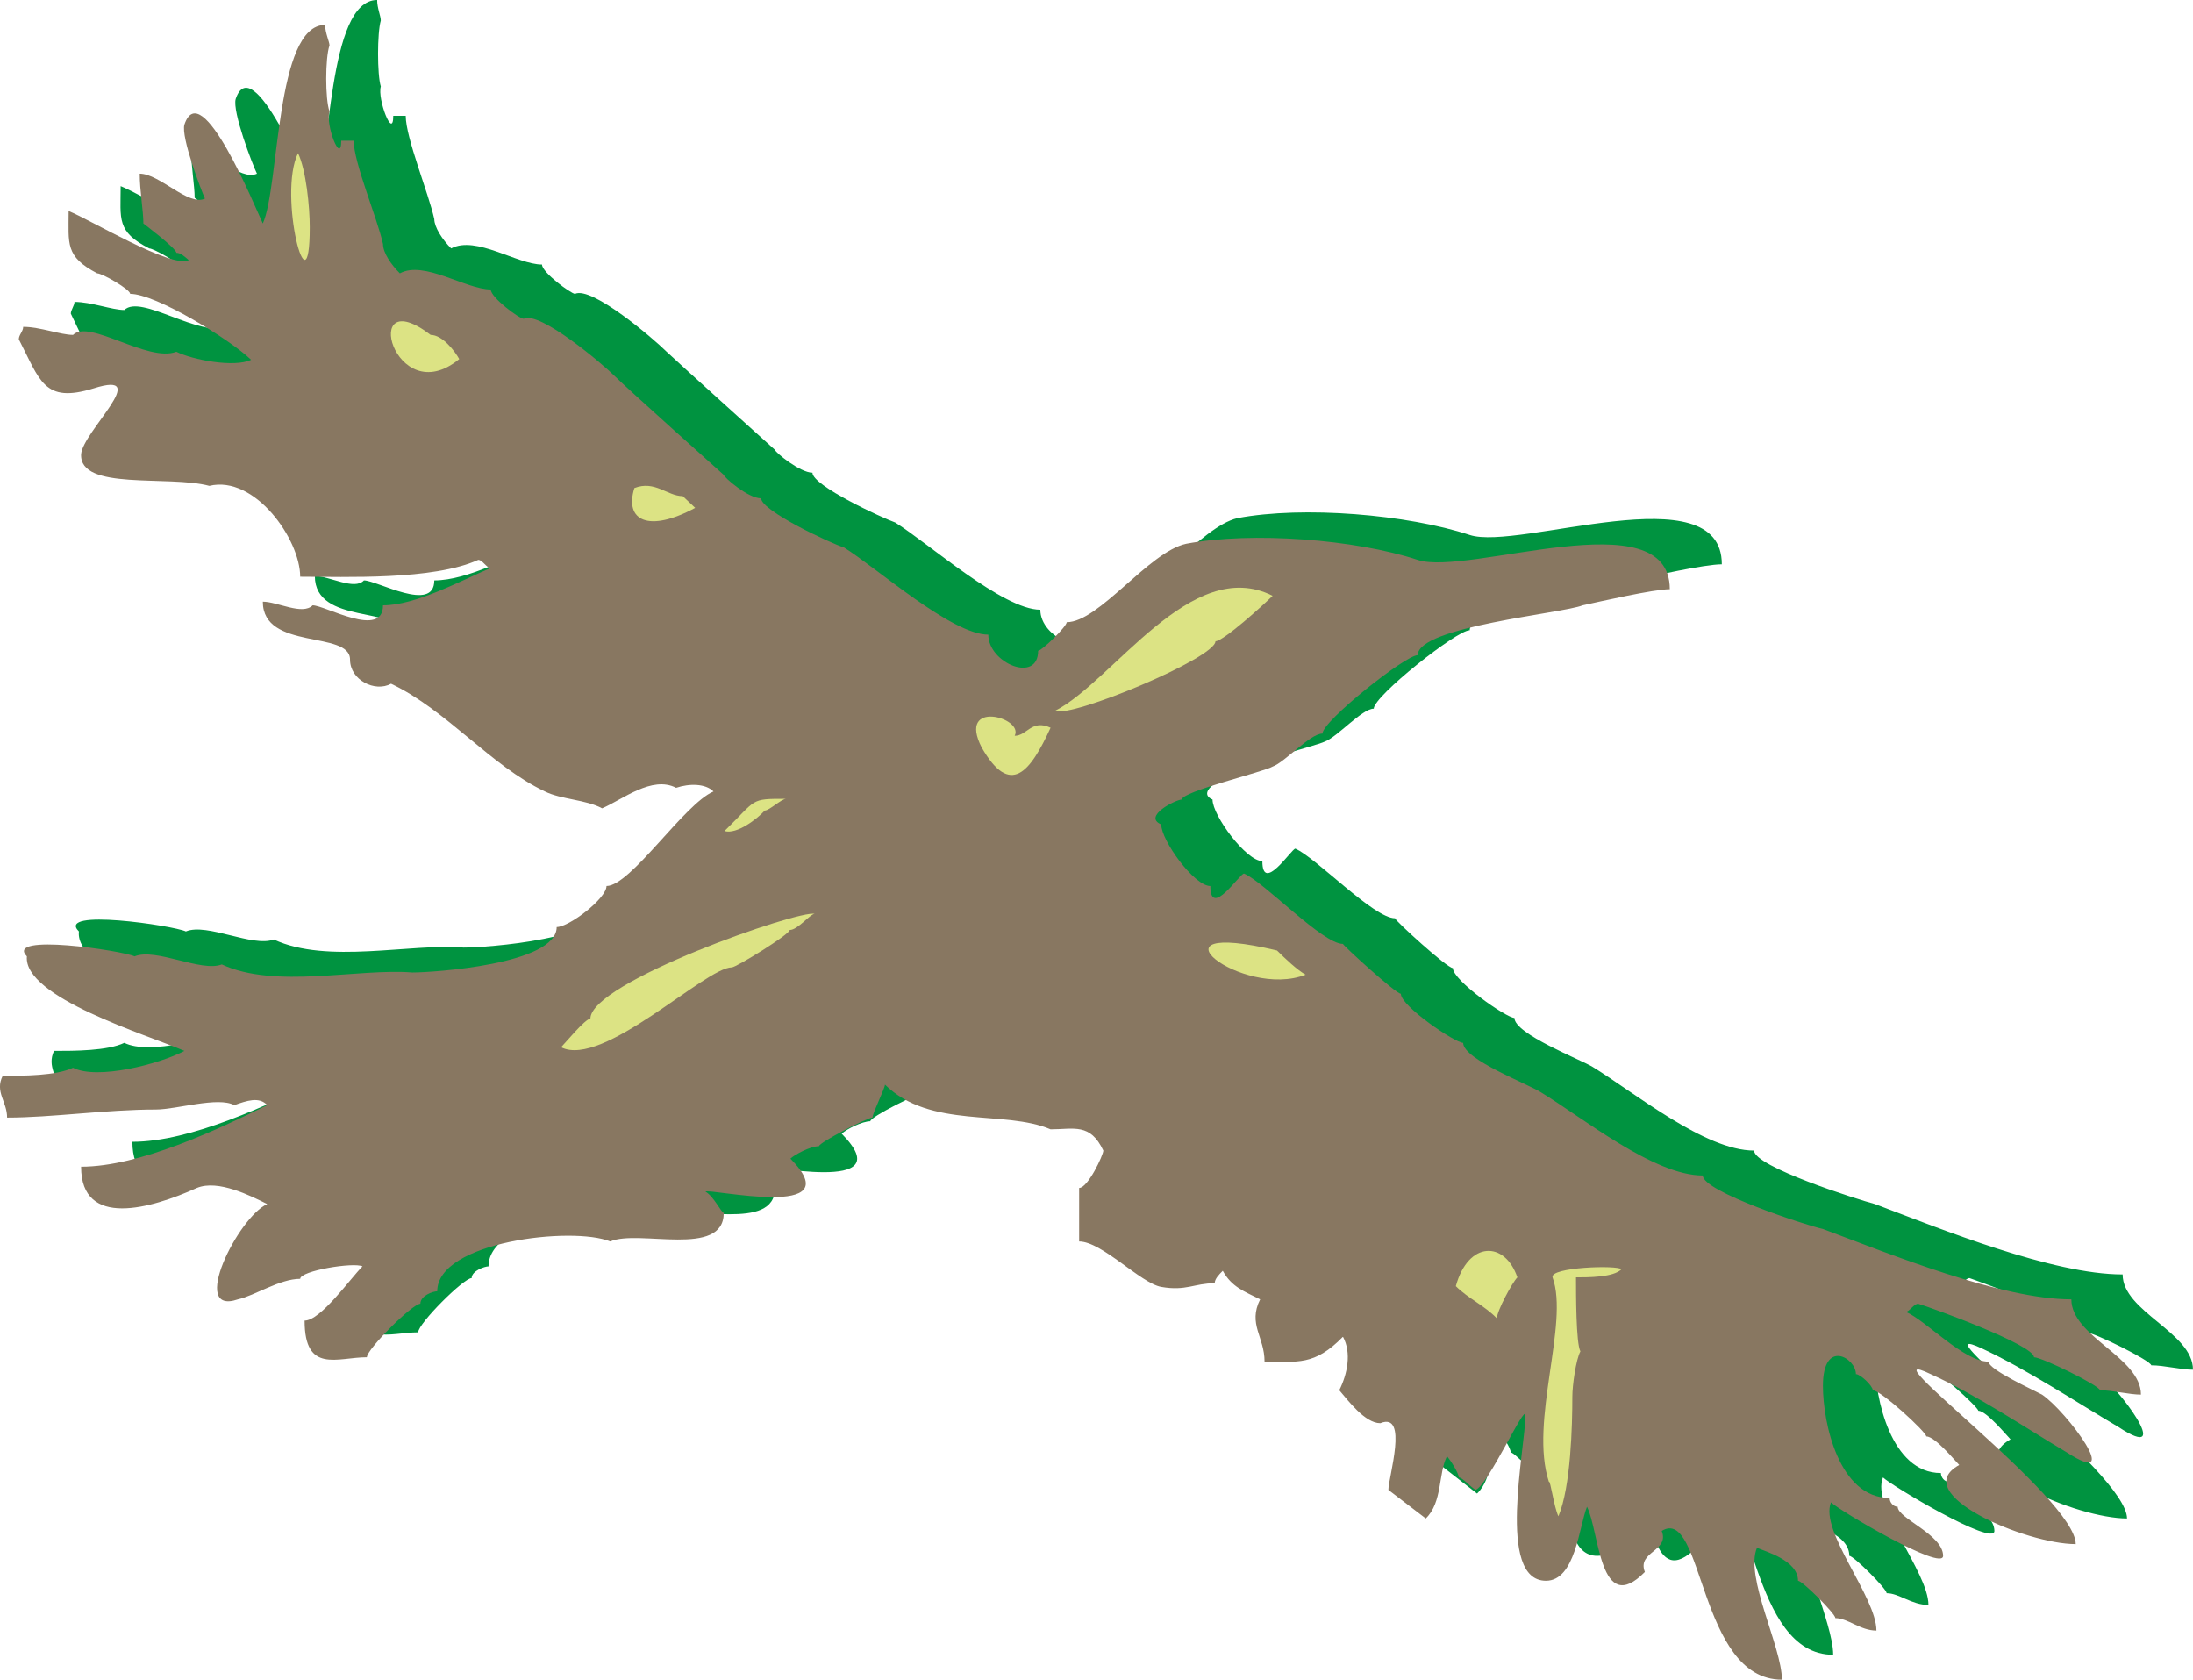 <svg xmlns="http://www.w3.org/2000/svg" width="287.3" height="220.032" viewBox="0 0 215.475 165.024"><path d="M266.318 382.64c0 .217 2.448 2.233 3.672 2.233 0 1.296 6.912 4.464 8.136 4.896 3.24 2.016 10.584 8.568 14.256 8.568 0 2.808 4.824 4.824 4.824 1.584.36 0 2.736-2.376 2.736-2.808 3.312 0 8.136-6.912 11.808-7.776 6.48-1.224 16.704-.36 22.824 1.656 4.824 1.584 24.768-6.12 24.768 2.88-1.656 0-6.912 1.152-8.568 1.584-2.016.792-16.2 2.088-16.2 4.896-1.296 0-9.432 6.48-9.432 7.704-1.152 0-3.6 2.808-4.824 3.24-.864.432-9 2.448-9 3.24-.504 0-3.816 1.656-2.016 2.448 0 1.584 3.312 6.048 4.896 6.048 0 3.24 2.88-1.224 3.24-1.224 2.016.864 7.704 6.84 9.792 6.84 0 .216 5.112 4.896 5.688 4.896 0 1.224 5.256 4.896 6.048 4.896 0 1.584 6.552 4.104 7.704 4.824 4.104 2.52 11.016 8.208 15.84 8.208 0 1.584 10.224 4.824 11.88 5.256 6.48 2.448 17.424 6.912 24.336 6.912 0 3.672 6.912 5.688 6.912 9.36-1.224 0-2.808-.432-4.104-.432 0-.432-5.616-3.24-6.408-3.24 0-1.224-10.224-4.896-11.448-5.328-.432 0-.792.864-1.224.864 2.088.792 5.688 4.896 8.136 4.896 0 .792 4.536 2.808 5.328 3.24 2.376 1.584 8.064 9.36 2.376 5.616-4.032-2.376-8.928-5.616-13.392-7.704-6.912-3.24 14.256 12.24 14.256 16.704-4.896 0-16.56-4.896-11.448-7.776-.36-.36-2.376-2.808-3.168-2.808 0-.36-4.536-4.464-5.328-4.464 0-.432-1.224-1.656-1.584-1.656 0-1.512-3.24-3.456-3.24 1.224 0 3.672 1.584 11.016 6.48 11.016 0 .432.36.864.792.864 0 1.152 4.464 2.736 4.464 4.824 0 1.584-10.152-4.464-10.944-5.256-1.224 2.808 4.464 9.288 4.464 12.528-1.656 0-2.88-1.152-4.104-1.152 0-.432-3.24-3.672-3.672-3.672 0-2.088-3.24-2.88-4.032-3.24-1.224 2.808 2.448 9.72 2.448 12.96-8.208 0-7.704-17.136-11.808-14.616.864 2.016-2.448 2.016-1.584 4.032-4.464 4.536-4.464-4.032-5.76-6.408-.792 1.944-1.152 7.272-4.032 7.272-4.824 0-2.016-13.032-2.016-16.272 0-1.224-3.672 6.912-4.896 7.344-.504-.288-1.296-1.224-1.584-1.224 0-.432-.792-1.656-1.224-2.088-.864 1.656-.432 4.536-2.088 6.12l-3.6-2.808c0-1.224 2.016-7.776-.864-6.552-1.512 0-3.096-2.304-4.032-3.24.792-1.656 1.224-3.672.432-5.256-2.88 2.808-4.536 2.448-7.776 2.448 0-2.448-1.584-3.672-.432-6.12-1.584-.792-2.808-1.224-3.6-2.88-.432.432-.864.864-.864 1.296-1.944 0-2.808.792-5.256.36-1.944-.36-5.832-4.536-8.136-4.536v-5.184c.864 0 2.448-3.312 2.448-3.672-1.296-2.808-2.952-2.088-5.256-2.088-4.464-2.016-11.736 0-16.2-4.392 0 .36-1.152 2.808-1.152 3.24-.576 0-5.328 2.376-5.328 2.808-.792 0-2.376.792-2.808 1.224 6.048 6.12-7.92 2.88-8.352 3.24.792.432 1.584 2.088 1.8 2.088 0 4.392-8.352 1.584-11.088 2.736-3.744-1.44-17.064 0-17.064 4.968-.36 0-1.656.432-1.656 1.152-.792 0-5.256 4.464-5.256 5.328-2.808 0-6.12 1.584-6.12-3.672 1.656 0 4.464-4.032 5.688-5.256-.792-.432-6.048.36-6.048 1.224-2.088 0-4.464 1.656-6.12 2.016-4.896 1.584 0-8.136 2.808-9.36-1.584-.792-4.824-2.448-6.912-1.584-4.464 1.944-11.376 4.032-11.376-2.088 5.76 0 13.464-3.672 18.288-6.048-.792-.864-2.016-.432-3.24 0-1.584-.864-5.616.36-7.704.36-4.896 0-10.152.864-14.616.864 0-1.584-1.152-2.52-.432-4.104 2.016 0 5.256 0 6.912-.792 2.448 1.224 8.568-.432 10.944-1.656-3.6-1.584-15.84-5.256-15.408-9.288-2.304-2.304 9.288-.576 10.512 0 2.088-.864 6.552 1.584 8.64.792 5.256 2.448 13.392.36 18.648.792 2.088 0 14.184-.792 14.184-4.464 1.224 0 4.896-2.808 4.896-4.032 2.448 0 7.704-8.064 10.512-9.288-.792-.792-2.376-.792-3.6-.432-2.448-1.152-5.328 1.224-7.344 2.088-1.584-.864-4.032-.864-5.616-1.656-5.256-2.52-9.576-7.992-15.12-10.584-1.584.792-4.032-.432-4.032-2.376 0-2.88-8.496-.864-8.496-5.76 1.44 0 3.888 1.44 4.824.432 1.296 0 6.912 3.24 6.912 0 3.312 0 7.704-2.448 10.584-3.672-.36 0-.792-.792-1.224-.792-4.392 2.016-13.032 1.584-17.424 1.584 0-3.6-4.464-9.936-9-8.928-4.032-1.008-12.744.576-12.6-3.024.144-2.232 7.128-8.352 1.224-6.48-4.824 1.512-5.256-.792-7.272-4.896 0-.36.36-.792.36-1.152 1.656 0 3.672.792 4.896.792 1.656-1.584 7.344 2.736 10.224 1.656 1.584.792 5.616 1.584 7.272.792-2.016-2.088-9.36-6.48-11.808-6.48 0-.432-2.808-2.016-3.24-2.016-3.24-1.656-2.808-2.88-2.808-6.12 2.016.792 10.08 5.688 11.736 4.824-.432-.36-.792-.792-1.152-.792 0-.36-3.312-2.88-3.312-2.88 0-1.152-.36-3.24-.36-4.824 2.016 0 4.824 3.24 6.48 2.448-.432-.864-2.448-6.12-2.088-7.344 1.656-4.896 6.984 8.136 7.776 9.72 1.584-3.6 1.224-19.44 6.12-19.44 0 .792.36 1.584.36 2.016-.36 1.224-.36 5.328 0 6.48-.36 1.224 1.224 5.328 1.224 2.88h1.224c0 2.16 2.232 7.56 2.808 10.152 0 .792.792 2.016 1.656 2.88 2.448-1.296 6.48 1.584 8.928 1.584 0 .792 2.88 2.88 3.24 2.88 1.656-.792 7.776 4.464 8.928 5.616 1.296 1.224 10.728 9.72 10.728 9.72z" style="fill:#009340" transform="translate(-190.163 -338.433)"/><path d="M261.278 385.089c0 .216 2.376 2.304 3.672 2.304 0 1.224 6.912 4.464 8.136 4.824 3.24 2.016 10.584 8.568 14.184 8.568 0 2.808 4.896 4.824 4.896 1.584.36 0 2.808-2.376 2.808-2.808 3.168 0 8.064-6.912 11.736-7.704 6.48-1.224 16.632-.432 22.752 1.584 4.896 1.656 24.768-6.048 24.768 2.88-1.584 0-6.912 1.224-8.568 1.584-1.944.792-16.2 2.088-16.2 4.896-1.224 0-9.36 6.48-9.36 7.704-1.224 0-3.672 2.808-4.896 3.24-.792.504-8.928 2.448-8.928 3.24-.576 0-3.888 1.656-2.016 2.448 0 1.584 3.24 6.048 4.824 6.048 0 3.24 2.88-1.224 3.312-1.224 2.016.864 7.704 6.912 9.72 6.912 0 .144 5.184 4.896 5.688 4.896 0 1.224 5.328 4.824 6.12 4.824 0 1.656 6.552 4.104 7.704 4.896 4.032 2.448 11.016 8.136 15.84 8.136 0 1.584 10.152 4.896 11.808 5.256 6.552 2.448 17.496 6.912 24.408 6.912 0 3.672 6.84 5.688 6.84 9.36-1.152 0-2.808-.432-4.032-.432 0-.432-5.688-3.24-6.48-3.24 0-1.224-10.152-4.896-11.376-5.256-.432 0-.864.792-1.224.792 2.016.864 5.688 4.896 8.136 4.896 0 .792 4.464 2.808 5.256 3.24 2.448 1.656 8.136 9.36 2.448 5.688-4.104-2.448-8.928-5.688-13.392-7.704-6.912-3.312 14.256 12.168 14.256 16.704-4.896 0-16.56-4.968-11.448-7.776-.432-.432-2.376-2.808-3.24-2.808 0-.432-4.464-4.536-5.256-4.536 0-.432-1.224-1.584-1.656-1.584 0-1.584-3.24-3.528-3.24 1.152 0 3.672 1.584 11.016 6.552 11.016 0 .432.36.864.792.864 0 1.152 4.464 2.736 4.464 4.824 0 1.584-10.224-4.464-11.016-5.256-1.152 2.808 4.464 9.288 4.464 12.6-1.584 0-2.808-1.224-4.032-1.224 0-.432-3.24-3.672-3.672-3.672 0-2.016-3.24-2.88-4.032-3.24-1.224 2.88 2.448 9.72 2.448 12.96-8.208 0-7.704-17.136-11.808-14.616.792 2.016-2.448 2.016-1.656 4.032-4.464 4.536-4.464-4.032-5.688-6.408-.792 2.016-1.152 7.272-4.032 7.272-4.896 0-2.016-13.032-2.016-16.272 0-1.224-3.672 6.912-4.896 7.344-.504-.288-1.296-1.224-1.656-1.224 0-.432-.792-1.656-1.152-2.088-.864 1.656-.432 4.536-2.088 6.12l-3.672-2.808c0-1.224 2.016-7.704-.792-6.552-1.512 0-3.168-2.232-4.032-3.24.792-1.584 1.224-3.672.36-5.256-2.808 2.88-4.464 2.448-7.704 2.448 0-2.448-1.656-3.672-.432-6.12-1.584-.792-2.808-1.224-3.672-2.808-.36.36-.792.792-.792 1.224-2.016 0-2.808.792-5.256.36-2.016-.36-5.832-4.464-8.064-4.464v-5.256c.864 0 2.376-3.24 2.376-3.672-1.296-2.736-2.88-2.088-5.184-2.088-4.536-1.944-11.808 0-16.272-4.392 0 .36-1.224 2.808-1.224 3.24-.504 0-5.256 2.448-5.256 2.808-.864 0-2.448.864-2.808 1.224 6.048 6.12-7.992 2.88-8.352 3.24.792.432 1.584 2.088 1.8 2.088 0 4.464-8.352 1.584-11.16 2.808-3.672-1.512-16.992 0-16.992 4.896-.432 0-1.656.432-1.656 1.224-.792 0-5.256 4.464-5.256 5.256-2.88 0-6.12 1.656-6.12-3.6 1.584 0 4.464-4.104 5.688-5.328-.864-.432-6.12.432-6.12 1.224-2.016 0-4.464 1.656-6.12 2.016-4.824 1.656 0-8.064 2.88-9.36-1.584-.792-4.824-2.448-6.912-1.584-4.464 2.016-11.376 4.032-11.376-2.088 5.76 0 13.464-3.672 18.288-6.048-.792-.864-2.016-.432-3.24 0-1.584-.864-5.688.432-7.704.432-4.896 0-10.224.792-14.616.792 0-1.584-1.224-2.52-.432-4.104 2.016 0 5.256 0 6.912-.792 2.376 1.224 8.496-.36 10.944-1.656-3.672-1.584-15.84-5.256-15.48-9.288-2.232-2.304 9.36-.576 10.584 0 2.088-.864 6.552 1.584 8.568.792 5.256 2.448 13.392.36 18.72.792 2.016 0 14.184-.792 14.184-4.464 1.224 0 4.896-2.808 4.896-4.032 2.376 0 7.632-8.064 10.512-9.288-.792-.792-2.376-.792-3.672-.36-2.376-1.224-5.256 1.152-7.272 2.016-1.584-.864-4.032-.864-5.616-1.656-5.328-2.52-9.648-7.992-15.12-10.584-1.584.864-4.032-.36-4.032-2.376 0-2.88-8.568-.864-8.568-5.688 1.44 0 3.888 1.368 4.896.36 1.224 0 6.912 3.312 6.912 0 3.24 0 7.704-2.448 10.584-3.672-.432 0-.792-.792-1.224-.792-4.464 2.016-13.032 1.656-17.496 1.656 0-3.672-4.464-10.008-8.928-8.928-4.032-1.08-12.744.504-12.6-3.096.144-2.232 7.128-8.352 1.224-6.48-4.896 1.512-5.256-.792-7.344-4.824 0-.432.432-.792.432-1.224 1.656 0 3.672.792 4.896.792 1.584-1.584 7.344 2.736 10.152 1.656 1.584.792 5.688 1.584 7.344.792-2.088-2.016-9.36-6.48-11.88-6.48 0-.432-2.736-2.016-3.24-2.016-3.168-1.656-2.808-2.88-2.808-6.12 2.016.792 10.152 5.688 11.808 4.824-.432-.36-.792-.72-1.224-.72 0-.432-3.24-2.88-3.24-2.88 0-1.224-.36-3.24-.36-4.896 1.944 0 4.824 3.24 6.408 2.448-.36-.792-2.376-6.048-2.016-7.272 1.656-4.896 6.912 8.064 7.704 9.72 1.656-3.672 1.224-19.512 6.12-19.512 0 .792.432 1.656.432 2.016-.432 1.224-.432 5.328 0 6.48-.432 1.296 1.152 5.328 1.152 2.88h1.224c0 2.16 2.304 7.56 2.88 10.152 0 .864.792 2.016 1.656 2.88 2.376-1.296 6.48 1.584 8.928 1.584 0 .792 2.808 2.88 3.24 2.88 1.584-.792 7.776 4.464 8.928 5.616 1.224 1.224 10.728 9.72 10.728 9.72z" style="fill:#887761" transform="translate(-190.163 -338.433)"/><path d="M220.598 360.753c0 8.928-3.168-3.168-1.152-7.272.792 1.656 1.152 5.256 1.152 7.272zm11.88 10.584c1.152 0 2.376 1.584 2.808 2.376-6.408 5.256-9.864-7.776-2.808-2.376zm24.768 15.84 1.224 1.152c-4.536 2.448-6.984 1.296-5.976-1.944 2.016-.792 3.24.792 4.752.792zm36.144 22.752c-2.016 4.392-3.96 6.84-6.768 1.944-2.448-4.752 4.176-2.952 3.24-1.152 1.224 0 1.656-1.656 3.528-.792zm.432-1.656c5.688-2.88 13.392-15.336 21.384-11.304-.792.792-4.824 4.464-5.616 4.464 0 1.656-14.184 7.56-15.768 6.84zm-31.752 25.2c-2.592 0-12.672 9.936-16.776 7.848.36-.36 2.376-2.808 2.88-2.808 0-3.6 20.592-10.728 22.032-10.296-.432 0-1.656 1.584-2.448 1.584 0 .432-5.256 3.672-5.688 3.672zm3.24-15.408c-.72.792-2.736 2.376-3.96 2.016 3.24-3.168 2.448-3.168 6.048-3.168-.432 0-1.656 1.152-2.088 1.152zm71.928 49.895c-1.152-1.223-2.808-1.943-4.032-3.167 1.224-4.464 4.824-4.464 6.048-.864-.504.504-2.016 3.312-2.016 4.032zm7.416 7.705c0 2.736-.144 8.856-1.368 11.736-.432-.864-.792-3.6-.936-3.384-1.944-5.904 2.016-15.552.36-20.088-.288-1.008 6.408-1.224 6.768-.792-.792.792-3.24.792-4.464.792 0 1.656 0 6.48.432 7.272-.432.792-.792 3.312-.792 4.464zm-29.016-43.848c.792.792 2.016 1.944 2.808 2.376-6.192 2.448-16.416-5.616-2.808-2.376z" style="fill:#dce384" transform="translate(-190.163 -338.433)"/></svg>
